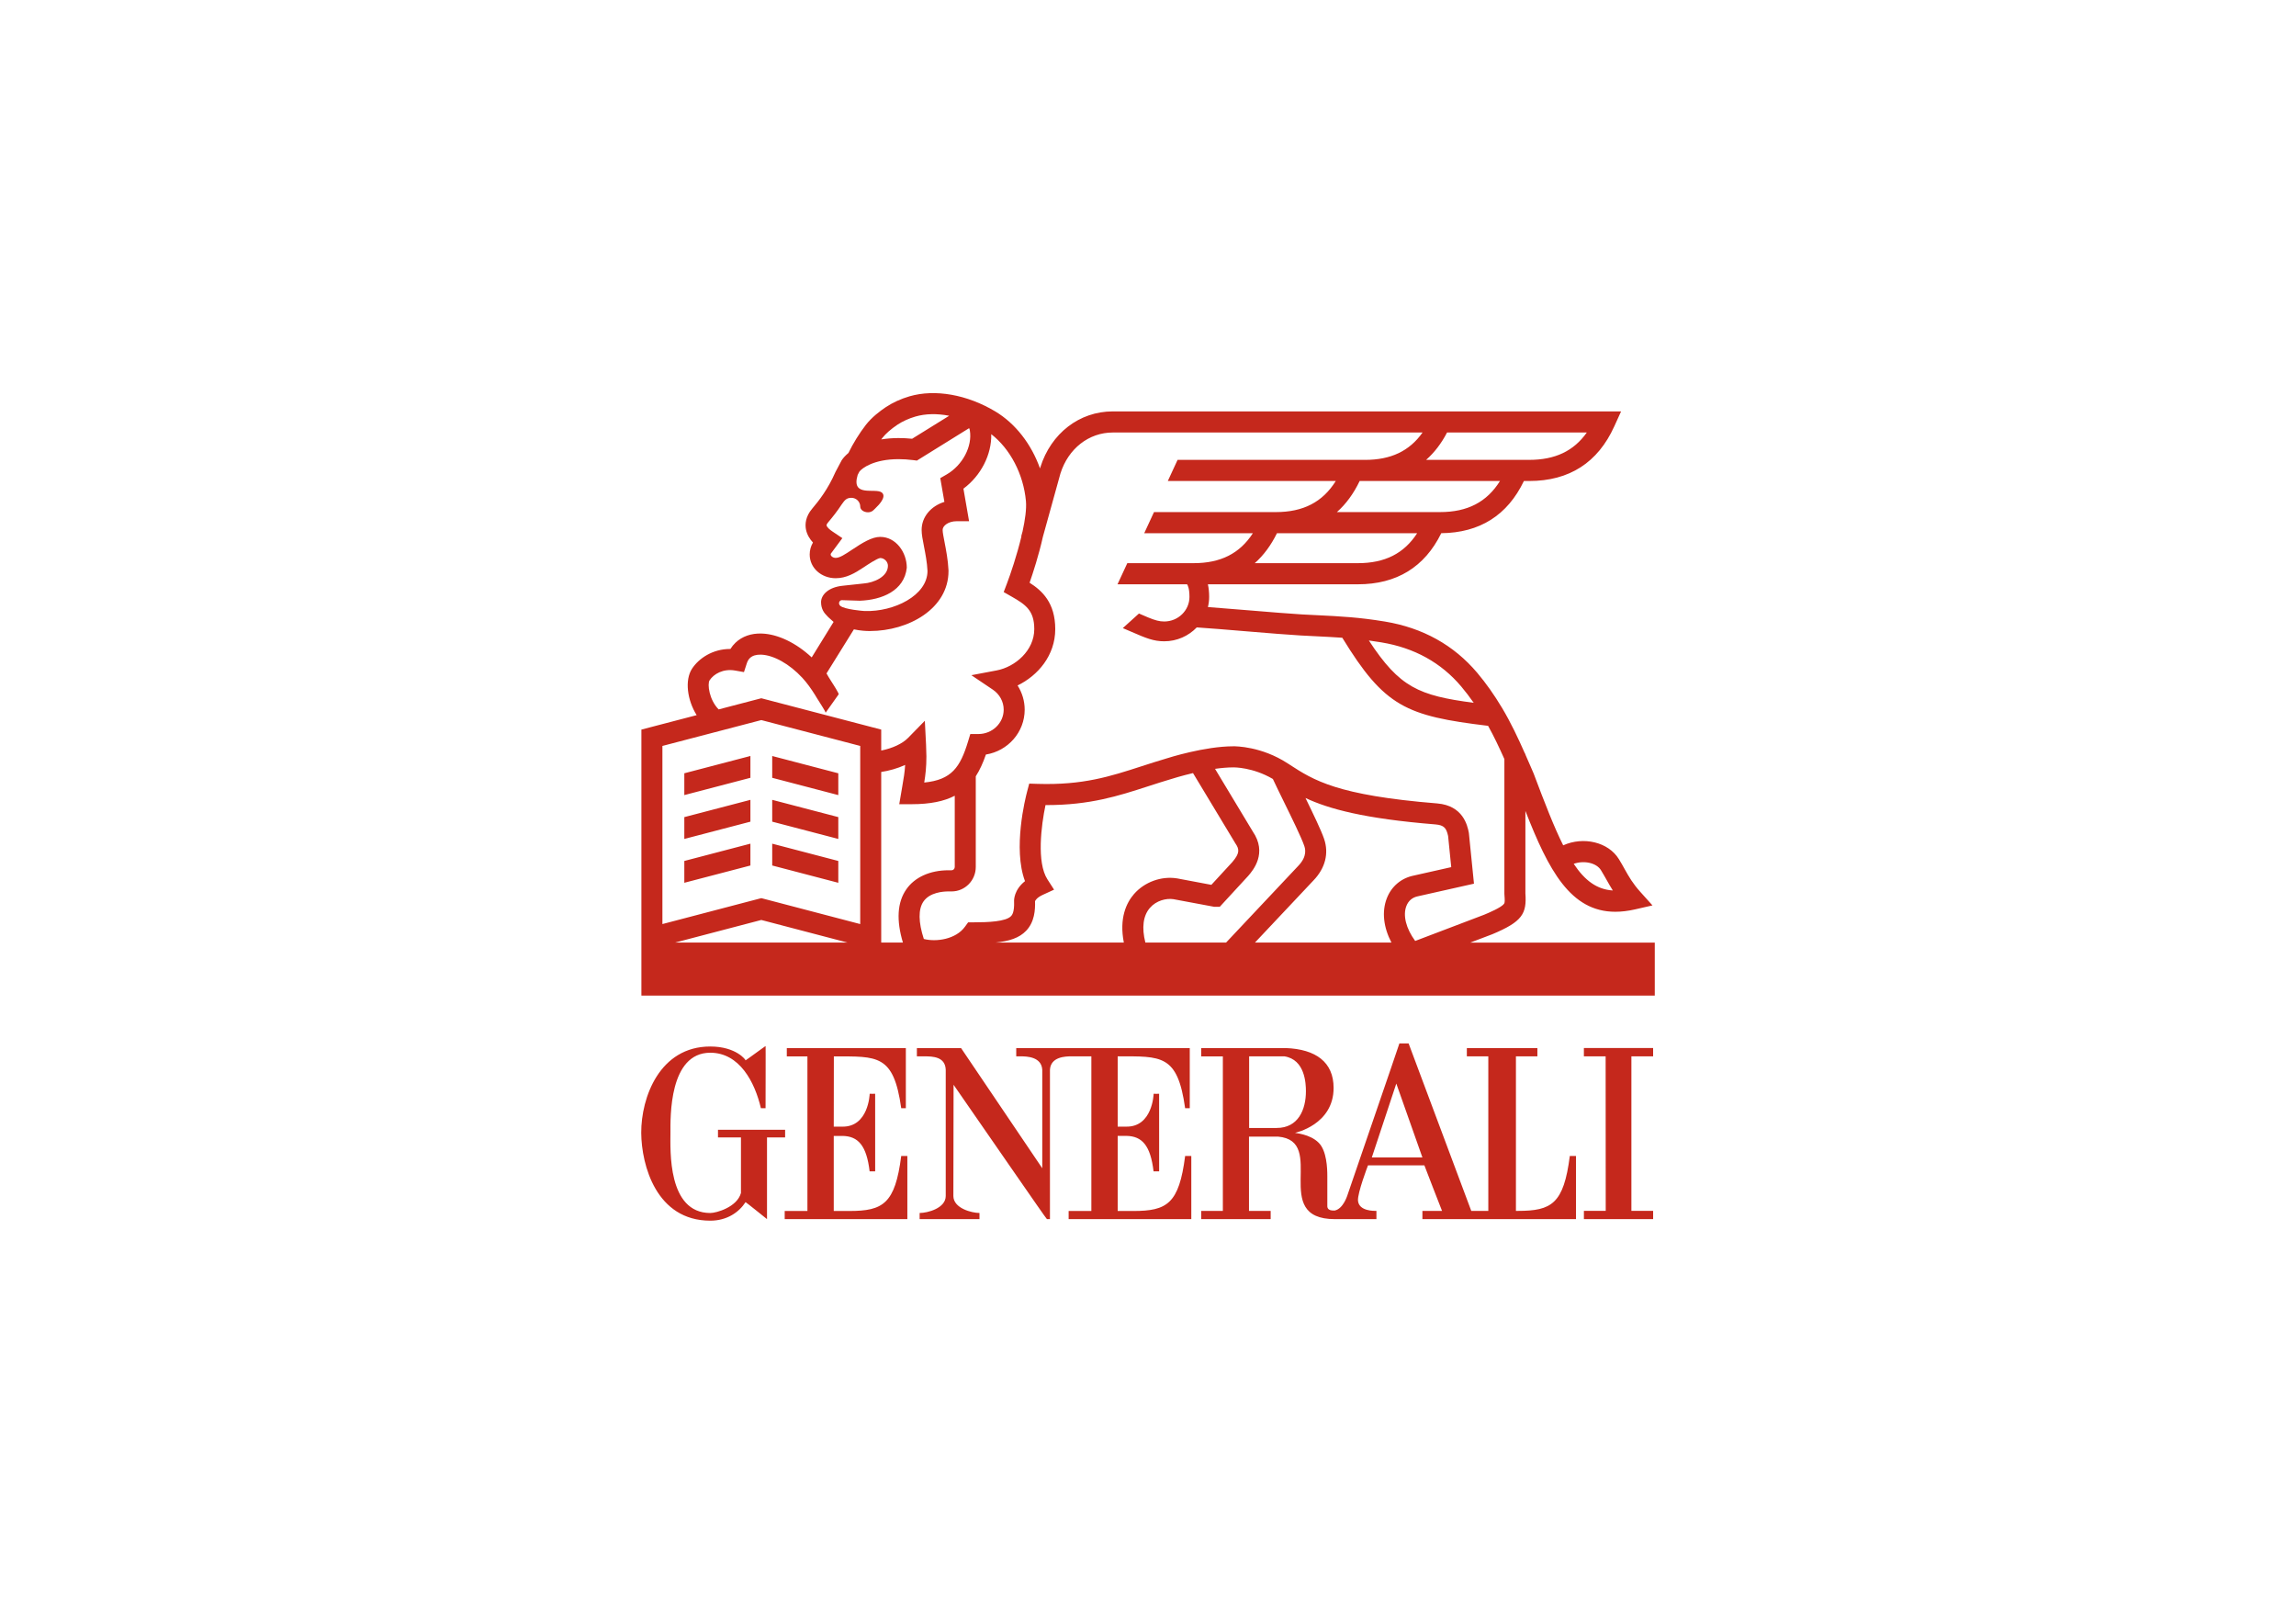 <svg xmlns="http://www.w3.org/2000/svg" width="333" height="234" viewBox="0 0 333 234" fill="none"><rect width="333" height="234" fill="white"/><g clip-path="url(#clip0_4695_2182)"><path d="M122.141 163.365C125.977 163.44 126.134 158.651 126.134 158.595C126.134 158.595 126.913 158.618 126.928 158.595L126.931 169.851H126.126C125.68 166.054 124.427 164.765 122.236 164.711H120.923V175.595H123.189C128.079 175.595 129.823 174.543 130.709 167.618H131.598V176.772H113.809V175.592H117.104V153.182H114.114V151.984L131.379 151.977V160.689H130.709C129.607 152.86 127.278 153.182 120.938 153.182L120.924 163.364H122.141V163.365ZM113.87 163.816H104.132V164.929H107.465V172.985C106.904 175.034 103.905 175.887 103.017 175.887C96.793 175.887 97.237 166.724 97.237 164.271C97.237 162.027 97.016 152.647 103.017 152.647C107.245 152.647 109.468 156.884 110.358 160.691H111.032C111.032 159.126 111.059 151.66 111.039 151.682C111.06 151.625 108.142 153.785 108.131 153.751C108.201 153.736 106.803 151.745 103.017 151.745C95.67 151.744 92.98 159.124 93 164.269C93.039 168.977 95.193 177 103.017 177C105.477 177 107.206 175.742 108.131 174.311C108.142 174.279 111.235 176.765 111.243 176.773V164.928H113.87V163.815V163.816ZM206.299 167.834L202.513 157.118L198.961 167.834H206.299ZM185.163 163.556C188.284 163.556 189.403 160.914 189.403 158.231C189.403 157.118 189.28 153.628 186.277 153.17H181.168V163.558H185.165M228.575 167.616V176.778H206.299V175.586H209.148C209.126 175.586 206.581 168.963 206.585 168.977H198.407C198.407 168.977 196.868 172.983 196.956 174.098C197.094 175.644 199.294 175.581 199.63 175.581V176.777H193.626C184.093 176.787 192.617 165.413 185.342 164.809H181.147V175.585H184.291V176.777H174.215V175.585H177.357V153.179H174.215V151.972H186.5C190.827 152.136 193.419 153.999 193.419 157.749C193.419 163.1 187.83 164.26 187.83 164.26C187.779 164.306 189.981 164.405 191.27 165.715C192.422 166.878 192.508 169.409 192.508 170.523V174.767C192.508 174.978 192.422 175.585 193.573 175.53C194.821 175.289 195.408 173.329 195.393 173.396C195.408 173.328 202.993 151.284 202.962 151.297H204.297L213.385 175.581H215.857V153.175H212.744V151.968H222.975V153.175H219.862V175.581H220.158C225.048 175.581 226.794 174.539 227.678 167.616H228.574H228.575ZM162.103 153.171C168.448 153.171 170.784 152.865 171.885 160.689H172.557V151.981H147.39V153.171H148.05C148.936 153.171 151.045 153.237 151.165 155.105V169.399L139.394 151.981H132.98V153.171H134.046C135.31 153.171 137.083 153.224 137.164 155.105V173.419C137.164 175.208 134.503 175.884 133.396 175.884H133.379V176.773H142.058V175.884C140.945 175.884 138.272 175.208 138.272 173.419L138.301 157.295C142.963 164 151.76 176.785 151.84 176.772H152.28V155.104C152.4 153.235 154.507 153.17 155.395 153.17H158.285V175.592H154.989V176.772H172.78V167.616H171.887C171.004 174.541 169.263 175.596 164.369 175.596H162.104V164.706H163.417C165.612 164.762 166.86 166.051 167.306 169.849H168.116L168.112 158.597C168.097 158.616 167.318 158.597 167.318 158.597C167.318 158.652 167.16 163.438 163.323 163.364H162.104V153.17L162.103 153.171ZM239.76 153.173V151.964H229.719V153.173H232.873L232.886 175.572H229.721V176.777H239.762V175.572H236.609V153.173H239.762H239.76ZM203.974 131.371C203.444 132.736 203.924 134.629 205.251 136.44L215.254 132.637C215.89 132.373 217.725 131.602 218.135 131.059C218.261 130.895 218.261 130.591 218.192 129.695L218.188 129.58V110.067C217.454 108.426 216.685 106.791 215.827 105.247C203.955 103.816 200.813 102.498 194.68 92.475C193.456 92.386 192.229 92.327 190.892 92.259C190.181 92.226 189.441 92.189 188.654 92.146C187.074 92.061 184.024 91.81 180.791 91.543C178.093 91.319 175.302 91.085 173.573 90.975C172.384 92.211 170.71 92.988 168.85 92.988C167.319 92.988 166.187 92.526 164.16 91.639C163.722 91.455 163.285 91.268 162.846 91.077L165.189 88.961C165.635 89.152 166.081 89.339 166.527 89.534C167.568 89.958 168.158 90.117 168.852 90.117C170.87 90.117 172.513 88.518 172.513 86.549C172.513 85.31 172.259 84.846 172.167 84.721H162.079L163.499 81.659H173.124C177.032 81.659 179.803 80.265 181.711 77.316H165.953L167.37 74.254H185.035C189.015 74.254 191.822 72.807 193.735 69.746H169.373L170.789 66.684H197.976C201.716 66.684 204.42 65.409 206.321 62.714H161.4C157.921 62.714 154.942 65.042 153.801 68.651L151.252 77.847C150.677 80.447 149.836 83.028 149.327 84.496C151.139 85.646 153.048 87.399 153.048 91.224C153.048 95.048 150.527 97.966 147.584 99.393C148.246 100.431 148.615 101.646 148.615 102.901C148.615 106.176 146.177 108.898 142.991 109.408C142.58 110.598 142.108 111.654 141.521 112.565V125.712C141.521 127.667 139.949 129.257 138.019 129.257H137.563C136.777 129.257 134.847 129.398 133.937 130.716C133.167 131.833 133.189 133.707 133.988 136.152C135.807 136.619 138.643 136.194 139.955 134.373L140.414 133.739H141.214C143.347 133.739 145.873 133.633 146.635 132.84C146.762 132.708 147.141 132.312 147.077 130.698C147.064 130.5 147.064 129.033 148.66 127.769C146.881 123.048 148.722 115.703 148.963 114.8L149.273 113.625L150.475 113.663C157.072 113.865 161.002 112.586 165.549 111.114C166.689 110.745 167.864 110.365 169.118 109.996C169.544 109.858 174.746 108.217 178.861 108.214C179.231 108.205 182.975 108.225 186.75 110.685L186.977 110.831L186.997 110.821C187.001 110.831 187.01 110.841 187.014 110.857C190.546 113.151 193.914 115.321 208.442 116.498C212.216 116.812 212.822 119.721 213.019 120.679L213.044 120.84L213.777 128.135L205.652 129.96C204.851 130.117 204.27 130.605 203.972 131.376M201.807 136.673C200.649 134.449 200.39 132.189 201.133 130.264C201.803 128.521 203.235 127.319 205.056 126.956L210.479 125.737L210.026 121.223C209.777 120.077 209.446 119.649 208.197 119.543C197.809 118.703 192.707 117.286 189.341 115.711C190.506 118.097 191.625 120.423 192.039 121.636C192.757 123.739 192.213 125.882 190.5 127.663L182.015 136.672H201.807M177.824 136.673L188.299 125.546C189.667 124.122 189.28 122.999 189.154 122.627C188.753 121.448 187.327 118.538 186.178 116.199C185.562 114.943 185.01 113.813 184.612 112.954C181.678 111.23 178.939 111.274 178.911 111.27L178.876 111.272C178.034 111.272 177.128 111.355 176.223 111.484L181.684 120.548C183.856 123.711 181.733 126.192 181.032 127.01L180.991 127.053L176.908 131.487H176.105L175.955 131.46L170.173 130.38C169.154 130.232 167.714 130.562 166.776 131.646C165.794 132.774 165.568 134.503 166.118 136.672H177.825L177.824 136.673ZM164.477 129.631C165.98 127.904 168.406 127.011 170.659 127.361L170.705 127.365L175.69 128.303L178.735 124.995C179.839 123.703 179.762 123.13 179.154 122.261L179.104 122.174L173.028 112.098C171.312 112.501 170.055 112.906 170.031 112.912L169.994 112.923C168.77 113.283 167.611 113.658 166.486 114.023C162.18 115.419 158.093 116.738 151.779 116.738H151.634C151.019 119.663 150.326 125.048 151.915 127.509L152.876 129.001L151.273 129.739C150.358 130.151 150.159 130.575 150.115 130.681C150.159 131.927 150.049 133.676 148.831 134.957C147.827 136.009 146.373 136.477 144.371 136.674H162.995C162.3 133.118 163.372 130.906 164.475 129.631M131.435 128.971C132.65 127.201 134.888 126.19 137.561 126.19H138.017C138.269 126.19 138.472 125.975 138.472 125.711V115.385C136.928 116.186 134.919 116.61 132.224 116.61H130.422L130.727 114.825C130.774 114.53 130.824 114.257 130.868 113.991C131.065 112.845 131.215 111.998 131.278 110.916C130.15 111.434 128.936 111.763 127.807 111.937V136.676H130.956C129.981 133.433 130.138 130.846 131.435 128.973M124.762 108.162L110.417 104.412L96.072 108.162V133.991L110.417 130.232L124.762 133.991V108.162ZM122.918 136.673L110.417 133.397L97.914 136.673H122.918ZM102.914 98.644C102.571 99.177 102.849 101.474 104.23 102.865L110.417 101.247L127.807 105.791V108.829C129.417 108.512 130.879 107.84 131.703 106.996L134.134 104.511L134.311 107.994C134.325 108.316 134.361 109.334 134.361 109.697C134.361 111.243 134.229 112.337 134.045 113.47C138.024 113.08 139.262 111.253 140.401 107.516L140.729 106.435H141.897C143.922 106.435 145.57 104.853 145.57 102.9C145.57 101.744 144.978 100.656 143.981 99.99L140.882 97.904L144.548 97.212C147.231 96.708 150.005 94.33 150.005 91.222C150.005 88.514 148.748 87.664 146.709 86.5L145.571 85.851L146.037 84.623C146.544 83.292 147.5 80.49 148.147 77.762L148.115 77.753L148.308 77.054C148.674 75.384 148.898 73.794 148.797 72.662C148.44 68.751 146.504 65.077 143.765 62.955C143.84 65.894 142.279 68.971 139.731 70.856L140.55 75.578H138.739C137.546 75.578 136.714 76.241 136.714 76.837C136.714 77.191 136.853 77.892 136.999 78.642C137.218 79.781 137.493 81.193 137.563 82.676L137.566 82.81C137.566 88.25 131.776 91.499 126.178 91.499H126.081C125.679 91.499 124.837 91.469 123.843 91.259L119.873 97.647C120.006 97.91 120.31 98.391 120.52 98.722C120.631 98.896 120.715 99.029 120.734 99.061L120.743 99.078C120.793 99.154 120.841 99.23 120.891 99.306C121.089 99.622 121.424 100.153 121.567 100.458C121.619 100.571 121.648 100.653 121.631 100.682C121 101.571 120.369 102.461 119.739 103.351C119.801 103.26 118.88 101.869 118.816 101.747C118.786 101.702 118.659 101.506 118.512 101.269C118.402 101.097 118.285 100.904 118.179 100.722C117.643 99.862 117.042 99.019 116.364 98.283C114.5 96.269 112.203 94.985 110.37 94.926C109.677 94.906 109.132 95.068 108.767 95.416C108.565 95.609 108.419 95.857 108.308 96.197L107.901 97.456L106.6 97.226C104.888 96.93 103.518 97.724 102.916 98.646M121.694 87.397C121.663 87.558 121.761 87.768 121.889 87.861C122.536 88.376 125.179 88.59 125.353 88.596L125.459 88.598C129.612 88.732 134.519 86.367 134.519 82.785C134.459 81.539 134.218 80.314 134.009 79.231C133.817 78.258 133.669 77.485 133.669 76.836C133.669 74.945 135.025 73.375 136.97 72.774L136.372 69.33L137.297 68.797C139.61 67.459 141.053 64.712 140.659 62.403L140.651 62.357C140.651 62.357 140.628 62.241 140.561 62.081L132.982 66.786L132.452 66.717C131.719 66.626 131.002 66.578 130.328 66.578C126.759 66.578 125.033 67.87 124.644 68.383L124.394 68.86C123.386 72.196 127 70.682 127.902 71.424C128.692 72.077 127.199 73.457 127.199 73.457C126.813 73.838 126.528 74.284 125.902 74.284C125.275 74.284 124.767 73.921 124.767 73.457C124.767 72.757 124.188 72.184 123.483 72.184C122.778 72.184 122.518 72.517 122.093 73.117C121.397 74.175 120.711 75.032 120.112 75.736C120.049 75.809 119.854 76.05 119.882 76.184C119.933 76.471 120.415 76.853 120.722 77.058L122.17 78.031L120.496 80.287C120.483 80.326 120.477 80.366 120.477 80.4C120.477 80.624 120.8 80.894 121.205 80.894C121.799 80.894 122.582 80.367 123.576 79.707C125.103 78.689 126.458 77.849 127.662 77.849C129.918 77.849 131.516 80.059 131.516 82.323C131.152 85.672 127.898 86.992 124.703 87.105L122.088 87.023C121.906 87.016 121.735 87.186 121.689 87.395M127.975 63.498C127.919 63.568 127.865 63.644 127.809 63.716C128.579 63.593 129.416 63.519 130.329 63.519C130.964 63.519 131.62 63.552 132.29 63.62L137.665 60.286C135.92 59.947 134.232 59.974 132.762 60.401C131.836 60.668 130.888 61.101 130.16 61.583C129.23 62.206 128.453 62.885 127.976 63.498M209.876 62.711C209.047 64.306 208.03 65.627 206.837 66.681H221.796C225.538 66.681 228.241 65.406 230.145 62.711H209.877M208.859 74.253C212.835 74.253 215.64 72.806 217.552 69.744H197.199C196.321 71.576 195.217 73.086 193.897 74.253H208.859ZM196.949 81.659C200.854 81.659 203.629 80.263 205.538 77.316H185.203C184.341 79.069 183.267 80.526 181.983 81.659H196.949ZM200.388 93.151C199.741 93.043 199.127 92.951 198.533 92.871C202.993 99.686 205.768 100.856 213.74 101.909C213.148 101.061 212.547 100.274 211.925 99.536C209.012 96.087 205.13 93.941 200.388 93.153M232.202 126.188C231.537 125.1 229.734 124.729 228.244 125.255C229.86 127.688 231.61 128.975 233.915 129.12C233.576 128.582 233.283 128.066 232.987 127.538C232.74 127.107 232.494 126.662 232.202 126.19M240 136.673V144.366H93.025V105.791L101.039 103.698C99.672 101.504 99.289 98.631 100.363 96.971C101.351 95.452 103.37 94.101 105.879 94.101H105.935C106.143 93.766 106.389 93.463 106.671 93.195C107.637 92.275 108.949 91.815 110.466 91.865C112.814 91.937 115.461 93.216 117.725 95.324L120.9 90.18L120.141 89.499L119.921 89.268C119.576 88.924 119.082 88.343 119.082 87.313C119.082 86.283 120.108 85.135 122.263 84.93L125.254 84.607C126.724 84.501 128.78 83.636 128.78 82.031C128.78 81.447 128.249 80.913 127.666 80.913C127.205 80.963 125.799 81.904 125.267 82.26C123.957 83.134 122.721 83.842 121.209 83.842C119.125 83.842 117.434 82.362 117.434 80.402C117.434 79.81 117.588 79.227 117.882 78.716L117.909 78.669C117.459 78.184 117.036 77.536 116.888 76.745C116.754 76.02 116.808 74.913 117.801 73.749C118.803 72.57 120.085 70.912 121.139 68.51L121.185 68.414L122.07 66.747C122.298 66.397 122.626 66.039 123.051 65.685C123.72 64.311 124.628 62.837 125.57 61.619C126.436 60.503 127.629 59.6 128.48 59.033C129.469 58.376 130.687 57.821 131.915 57.465C135.618 56.391 140.265 57.212 144.353 59.659C147.292 61.422 149.587 64.408 150.839 67.926L150.886 67.755C152.429 62.836 156.548 59.653 161.396 59.653H235.114L234.129 61.818C231.751 67.077 227.598 69.746 221.794 69.746H221.019C218.637 74.715 214.607 77.259 209.035 77.313C206.621 82.225 202.561 84.723 196.95 84.723H175.185C175.308 85.264 175.37 85.87 175.37 86.552C175.37 87.063 175.304 87.55 175.192 88.024C176.862 88.149 178.977 88.323 181.047 88.492C184.114 88.746 187.282 89.006 188.822 89.092C189.605 89.132 190.333 89.168 191.037 89.204C194.43 89.372 197.109 89.505 200.891 90.131C206.362 91.043 210.855 93.541 214.247 97.555C215.511 99.051 216.691 100.715 217.85 102.647C219.125 104.776 220.191 107.045 221.189 109.306H221.237V109.414C221.523 110.06 221.802 110.703 222.079 111.342L222.431 112.159C224.043 116.443 225.385 119.912 226.718 122.574C229.652 121.253 233.276 122.095 234.797 124.581C235.121 125.102 235.385 125.579 235.639 126.036C236.262 127.146 236.806 128.108 237.924 129.347L239.666 131.285L237.126 131.866C236.108 132.096 235.165 132.207 234.281 132.207C227.77 132.207 224.594 126.174 221.236 117.585V129.533C221.442 132.487 220.814 133.635 216.401 135.48L216.355 135.495L213.246 136.677H240.003L240 136.673ZM121.583 112.129L111.998 109.622V112.782L121.583 115.29V112.128V112.129ZM99.25 115.289L108.836 112.782V109.618L99.25 112.127V115.289ZM99.25 121.648L108.836 119.143V115.979L99.25 118.483V121.649V121.648ZM121.583 118.481L111.998 115.978V119.141L121.583 121.648V118.481ZM121.583 124.841L111.998 122.334V125.498L121.583 128.006V124.84V124.841ZM99.25 128.004L108.836 125.5V122.332L99.25 124.84V128.002V128.004Z" fill="#C5281C"/></g><defs><clipPath id="clip0_4695_2182"><rect width="147" height="120" fill="white" transform="translate(93 57)"/></clipPath></defs></svg>